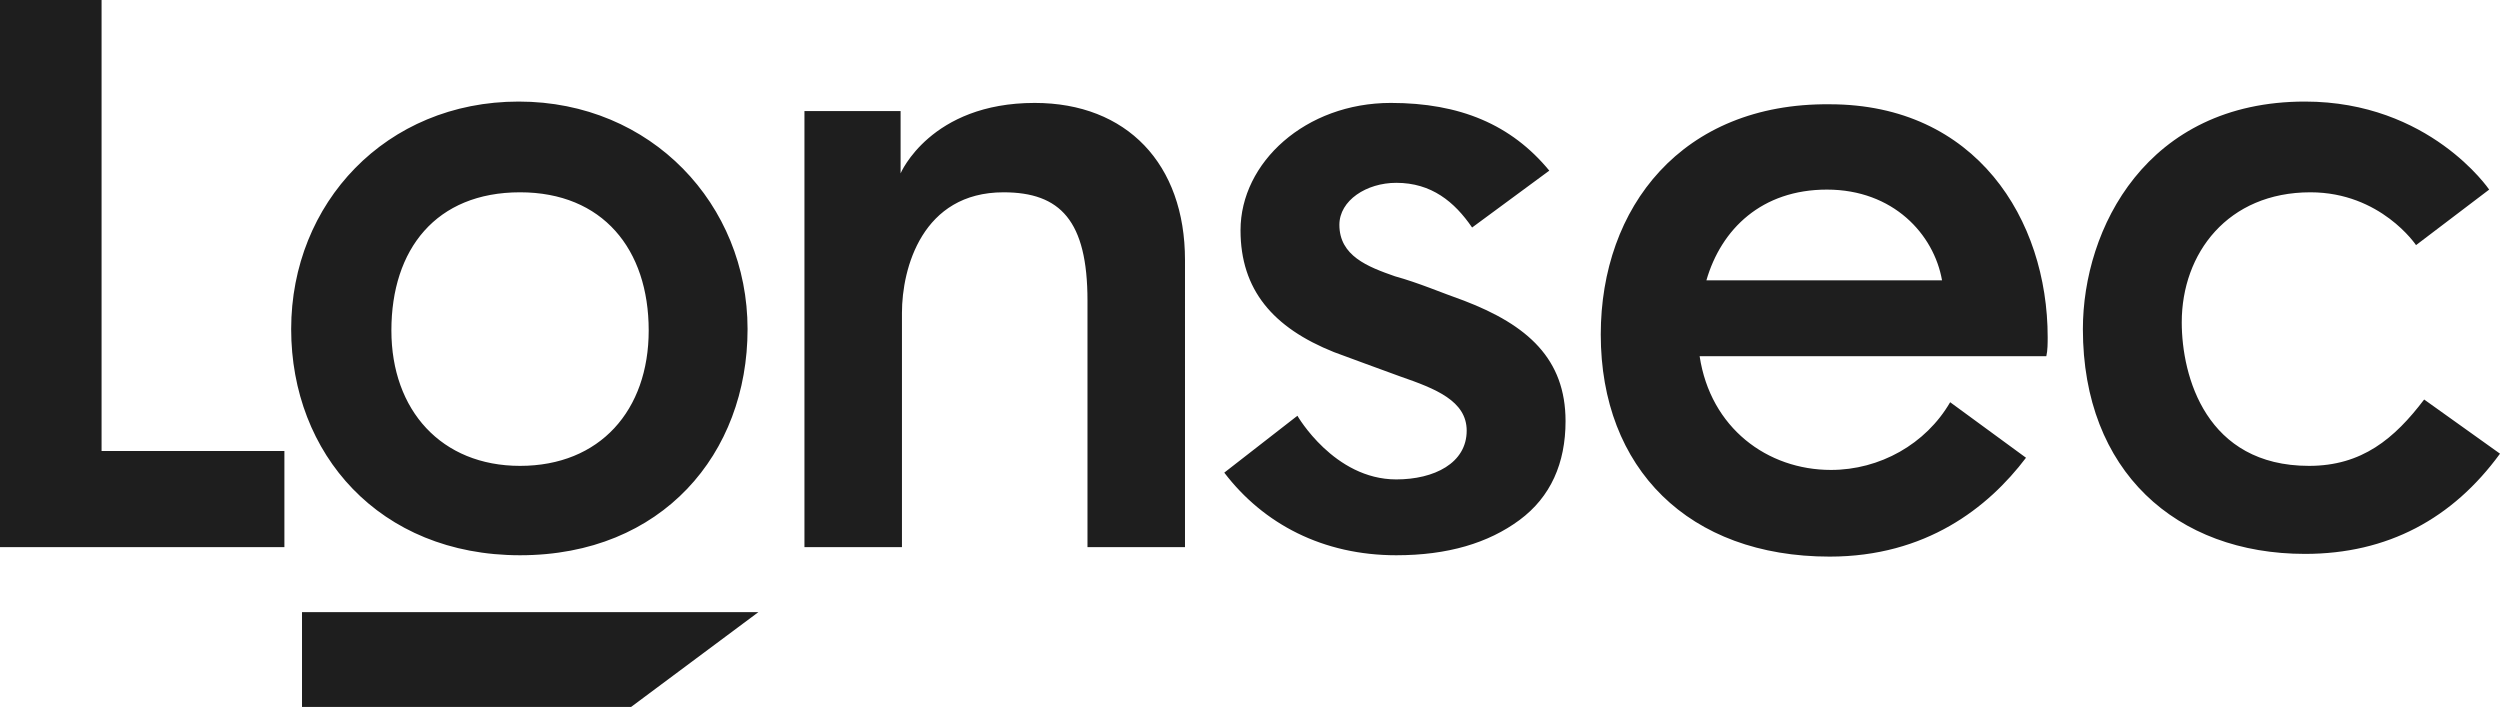 <?xml version="1.0" encoding="UTF-8"?> <svg xmlns="http://www.w3.org/2000/svg" xmlns:xlink="http://www.w3.org/1999/xlink" version="1.1" x="0px" y="0px" viewBox="0 0 184.6 52.2" style="enable-background:new 0 0 184.6 52.2;" xml:space="preserve"> <style type="text/css"> .st0{fill:none;} .st1{fill:#1E1E1E;} </style> <g id="Layer_1"> <rect class="st0" width="184.6" height="52.2"></rect> </g> <g id="Layer_2"> <path class="st1" d="M170.5,34.4c-7.6,0-9.4-6.6-9.4-10.6c0-5.1,3.4-9.6,9.5-9.6c5.2,0,7.8,3.9,7.8,3.9l5.4-4.1 c0,0-4.4-6.5-13.6-6.5c-11.7,0-16.4,9.4-16.4,16.8c0,10.5,6.9,16.6,16.4,16.6c6.1,0,10.9-2.6,14.4-7.4l-5.6-4 C176.8,32.4,174.4,34.4,170.5,34.4 M134.9,14c4.9,0,7.9,3.3,8.5,6.7H126C127.1,16.9,130.1,14,134.9,14 M118.2,24.7 c0,9.9,6.5,16.4,16.9,16.4c7.1,0,11.7-3.6,14.5-7.3l-5.6-4.1c-1.8,3.1-5.2,5-8.8,5c-4.7,0-8.9-3.1-9.7-8.4h25.6 c0.1-0.4,0.1-1,0.1-1.4c0-8.7-5.3-17.2-16.1-17.2C124.2,7.6,118.2,15.3,118.2,24.7 M90.4,34.9c2.9,3.8,7.3,6.1,12.7,6.1 c3.8,0,6.8-0.9,9.1-2.6c2.3-1.7,3.4-4.2,3.4-7.3c0-4.6-2.8-7.1-7.5-8.9c-1.7-0.6-3.3-1.3-5.1-1.8c-2-0.7-4.1-1.5-4.1-3.8 c0-1.8,2-3.1,4.2-3.1c2.6,0,4.3,1.4,5.6,3.3l5.7-4.2c-2.8-3.4-6.6-5-11.7-5c-6.3,0-11.1,4.4-11.1,9.4c0,4.4,2.4,7.2,6.9,9 c1.1,0.4,3.5,1.3,4.9,1.8c2.6,0.9,4.9,1.8,4.9,4c0,2.4-2.4,3.6-5.2,3.6c-4.6,0-7.3-4.7-7.3-4.7L90.4,34.9z M66.6,40.4V23.1 c0-3.3,1.5-8.9,7.5-8.9c4.2,0,6.2,2.1,6.2,8v18.2h7.2V19.2c0-7.1-4.3-11.6-11.1-11.6c-7.7,0-9.9,5.2-9.9,5.2V8.2h-7.1v32.2H66.6z M38.4,41c10.5,0,16.8-7.5,16.8-16.7c0-9.2-7.1-16.8-16.9-16.8c-9.8,0-16.8,7.5-16.8,16.8C21.5,33.5,28,41,38.4,41 M38.4,34.4 c-5.8,0-9.5-4.1-9.5-10c0-6,3.3-10.2,9.5-10.2c6.1,0,9.5,4.2,9.5,10.2C47.9,30.3,44.3,34.4,38.4,34.4 M46.6,52.2l9.4-7H22.3v7H46.6 z M21,40.4v-7.1H7.5V0H0v40.4H21z"></path> </g> </svg> 